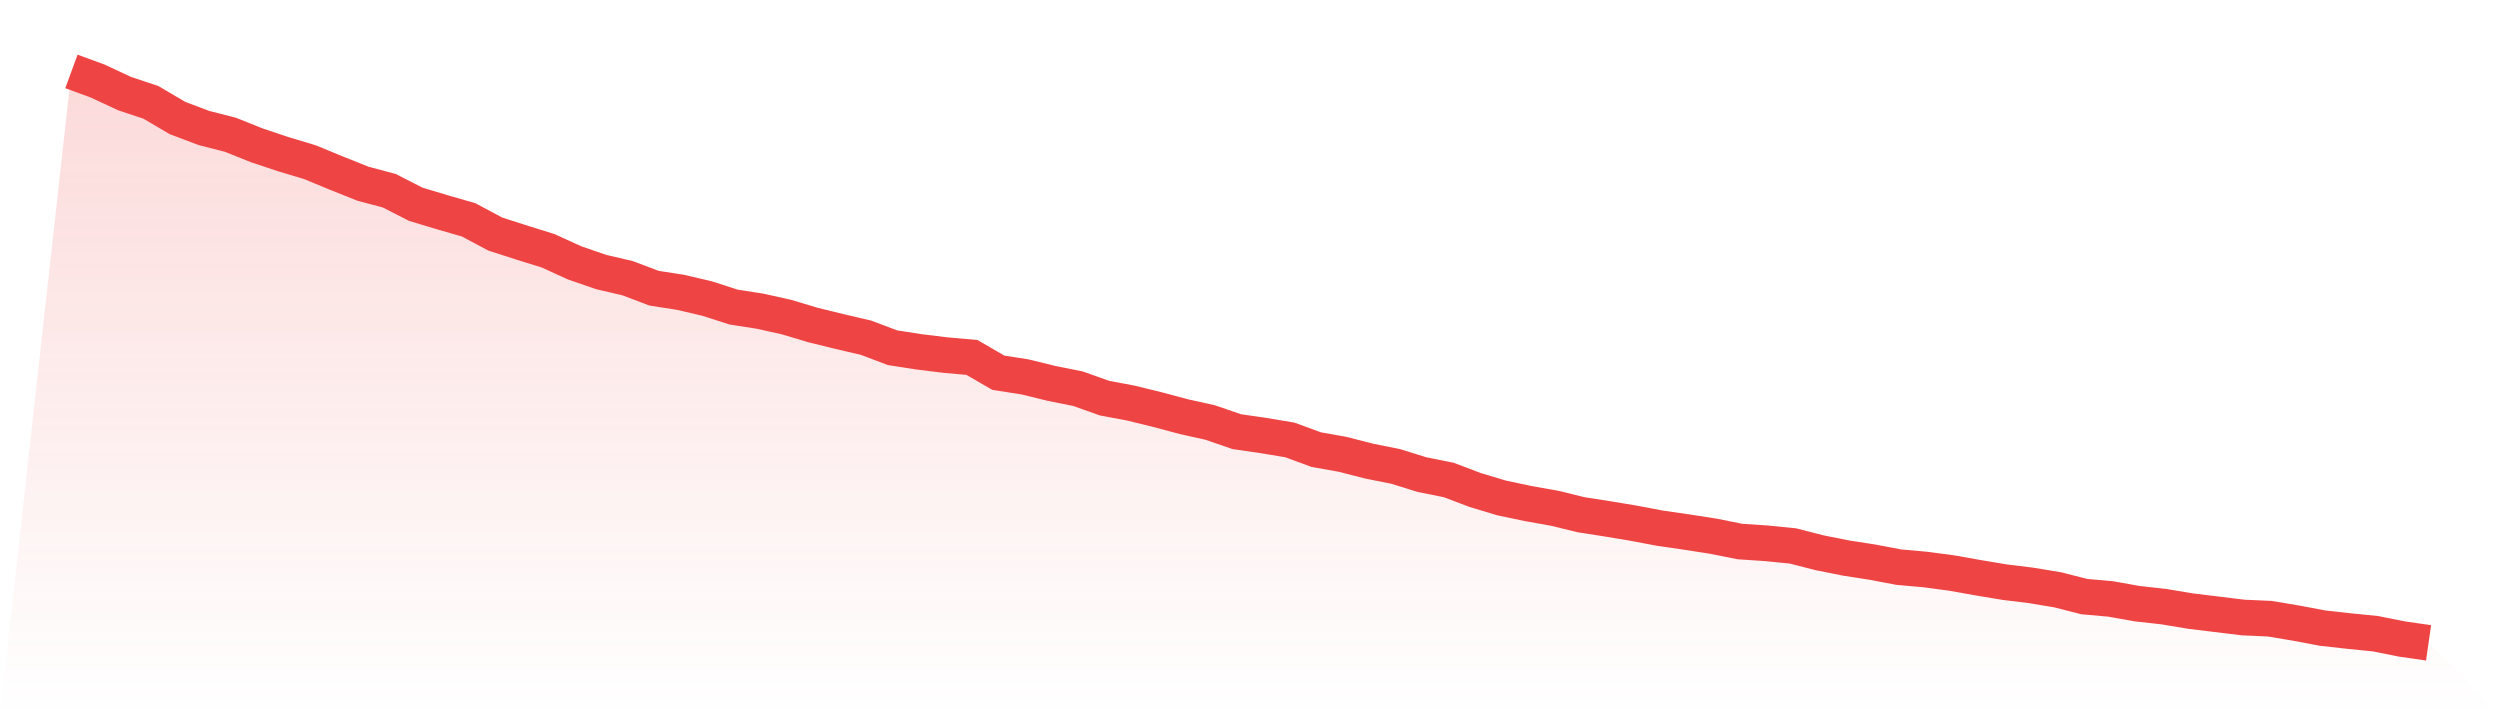 <svg viewBox="0 0 140 40" xmlns="http://www.w3.org/2000/svg">
<defs>
<linearGradient id="gradient" x1="0" x2="0" y1="0" y2="1">
<stop offset="0%" stop-color="#ef4444" stop-opacity="0.2"/>
<stop offset="100%" stop-color="#ef4444" stop-opacity="0"/>
</linearGradient>
</defs>
<path d="M4,4 L4,4 L5.483,4.544 L6.966,5.237 L8.449,5.732 L9.933,6.606 L11.416,7.167 L12.899,7.546 L14.382,8.14 L15.865,8.635 L17.348,9.08 L18.831,9.691 L20.315,10.285 L21.798,10.68 L23.281,11.439 L24.764,11.885 L26.247,12.313 L27.73,13.105 L29.213,13.584 L30.697,14.045 L32.18,14.722 L33.663,15.233 L35.146,15.579 L36.629,16.14 L38.112,16.371 L39.596,16.718 L41.079,17.196 L42.562,17.427 L44.045,17.757 L45.528,18.202 L47.011,18.565 L48.494,18.911 L49.978,19.472 L51.461,19.703 L52.944,19.885 L54.427,20.016 L55.91,20.874 L57.393,21.105 L58.876,21.468 L60.36,21.765 L61.843,22.293 L63.326,22.573 L64.809,22.936 L66.292,23.332 L67.775,23.662 L69.258,24.173 L70.742,24.388 L72.225,24.635 L73.708,25.179 L75.191,25.443 L76.674,25.823 L78.157,26.12 L79.64,26.581 L81.124,26.878 L82.607,27.439 L84.09,27.885 L85.573,28.198 L87.056,28.462 L88.539,28.825 L90.022,29.056 L91.506,29.303 L92.989,29.584 L94.472,29.798 L95.955,30.029 L97.438,30.326 L98.921,30.425 L100.404,30.573 L101.888,30.953 L103.371,31.249 L104.854,31.48 L106.337,31.761 L107.82,31.893 L109.303,32.091 L110.787,32.355 L112.27,32.602 L113.753,32.784 L115.236,33.031 L116.719,33.41 L118.202,33.542 L119.685,33.806 L121.169,33.971 L122.652,34.219 L124.135,34.4 L125.618,34.581 L127.101,34.647 L128.584,34.895 L130.067,35.175 L131.551,35.34 L133.034,35.489 L134.517,35.786 L136,36 L140,40 L0,40 z" fill="url(#gradient)"/>
<path d="M4,4 L4,4 L5.483,4.544 L6.966,5.237 L8.449,5.732 L9.933,6.606 L11.416,7.167 L12.899,7.546 L14.382,8.14 L15.865,8.635 L17.348,9.08 L18.831,9.691 L20.315,10.285 L21.798,10.68 L23.281,11.439 L24.764,11.885 L26.247,12.313 L27.73,13.105 L29.213,13.584 L30.697,14.045 L32.18,14.722 L33.663,15.233 L35.146,15.579 L36.629,16.14 L38.112,16.371 L39.596,16.718 L41.079,17.196 L42.562,17.427 L44.045,17.757 L45.528,18.202 L47.011,18.565 L48.494,18.911 L49.978,19.472 L51.461,19.703 L52.944,19.885 L54.427,20.016 L55.91,20.874 L57.393,21.105 L58.876,21.468 L60.36,21.765 L61.843,22.293 L63.326,22.573 L64.809,22.936 L66.292,23.332 L67.775,23.662 L69.258,24.173 L70.742,24.388 L72.225,24.635 L73.708,25.179 L75.191,25.443 L76.674,25.823 L78.157,26.12 L79.64,26.581 L81.124,26.878 L82.607,27.439 L84.09,27.885 L85.573,28.198 L87.056,28.462 L88.539,28.825 L90.022,29.056 L91.506,29.303 L92.989,29.584 L94.472,29.798 L95.955,30.029 L97.438,30.326 L98.921,30.425 L100.404,30.573 L101.888,30.953 L103.371,31.249 L104.854,31.48 L106.337,31.761 L107.82,31.893 L109.303,32.091 L110.787,32.355 L112.27,32.602 L113.753,32.784 L115.236,33.031 L116.719,33.41 L118.202,33.542 L119.685,33.806 L121.169,33.971 L122.652,34.219 L124.135,34.4 L125.618,34.581 L127.101,34.647 L128.584,34.895 L130.067,35.175 L131.551,35.34 L133.034,35.489 L134.517,35.786 L136,36" fill="none" stroke="#ef4444" stroke-width="2"/>
</svg>